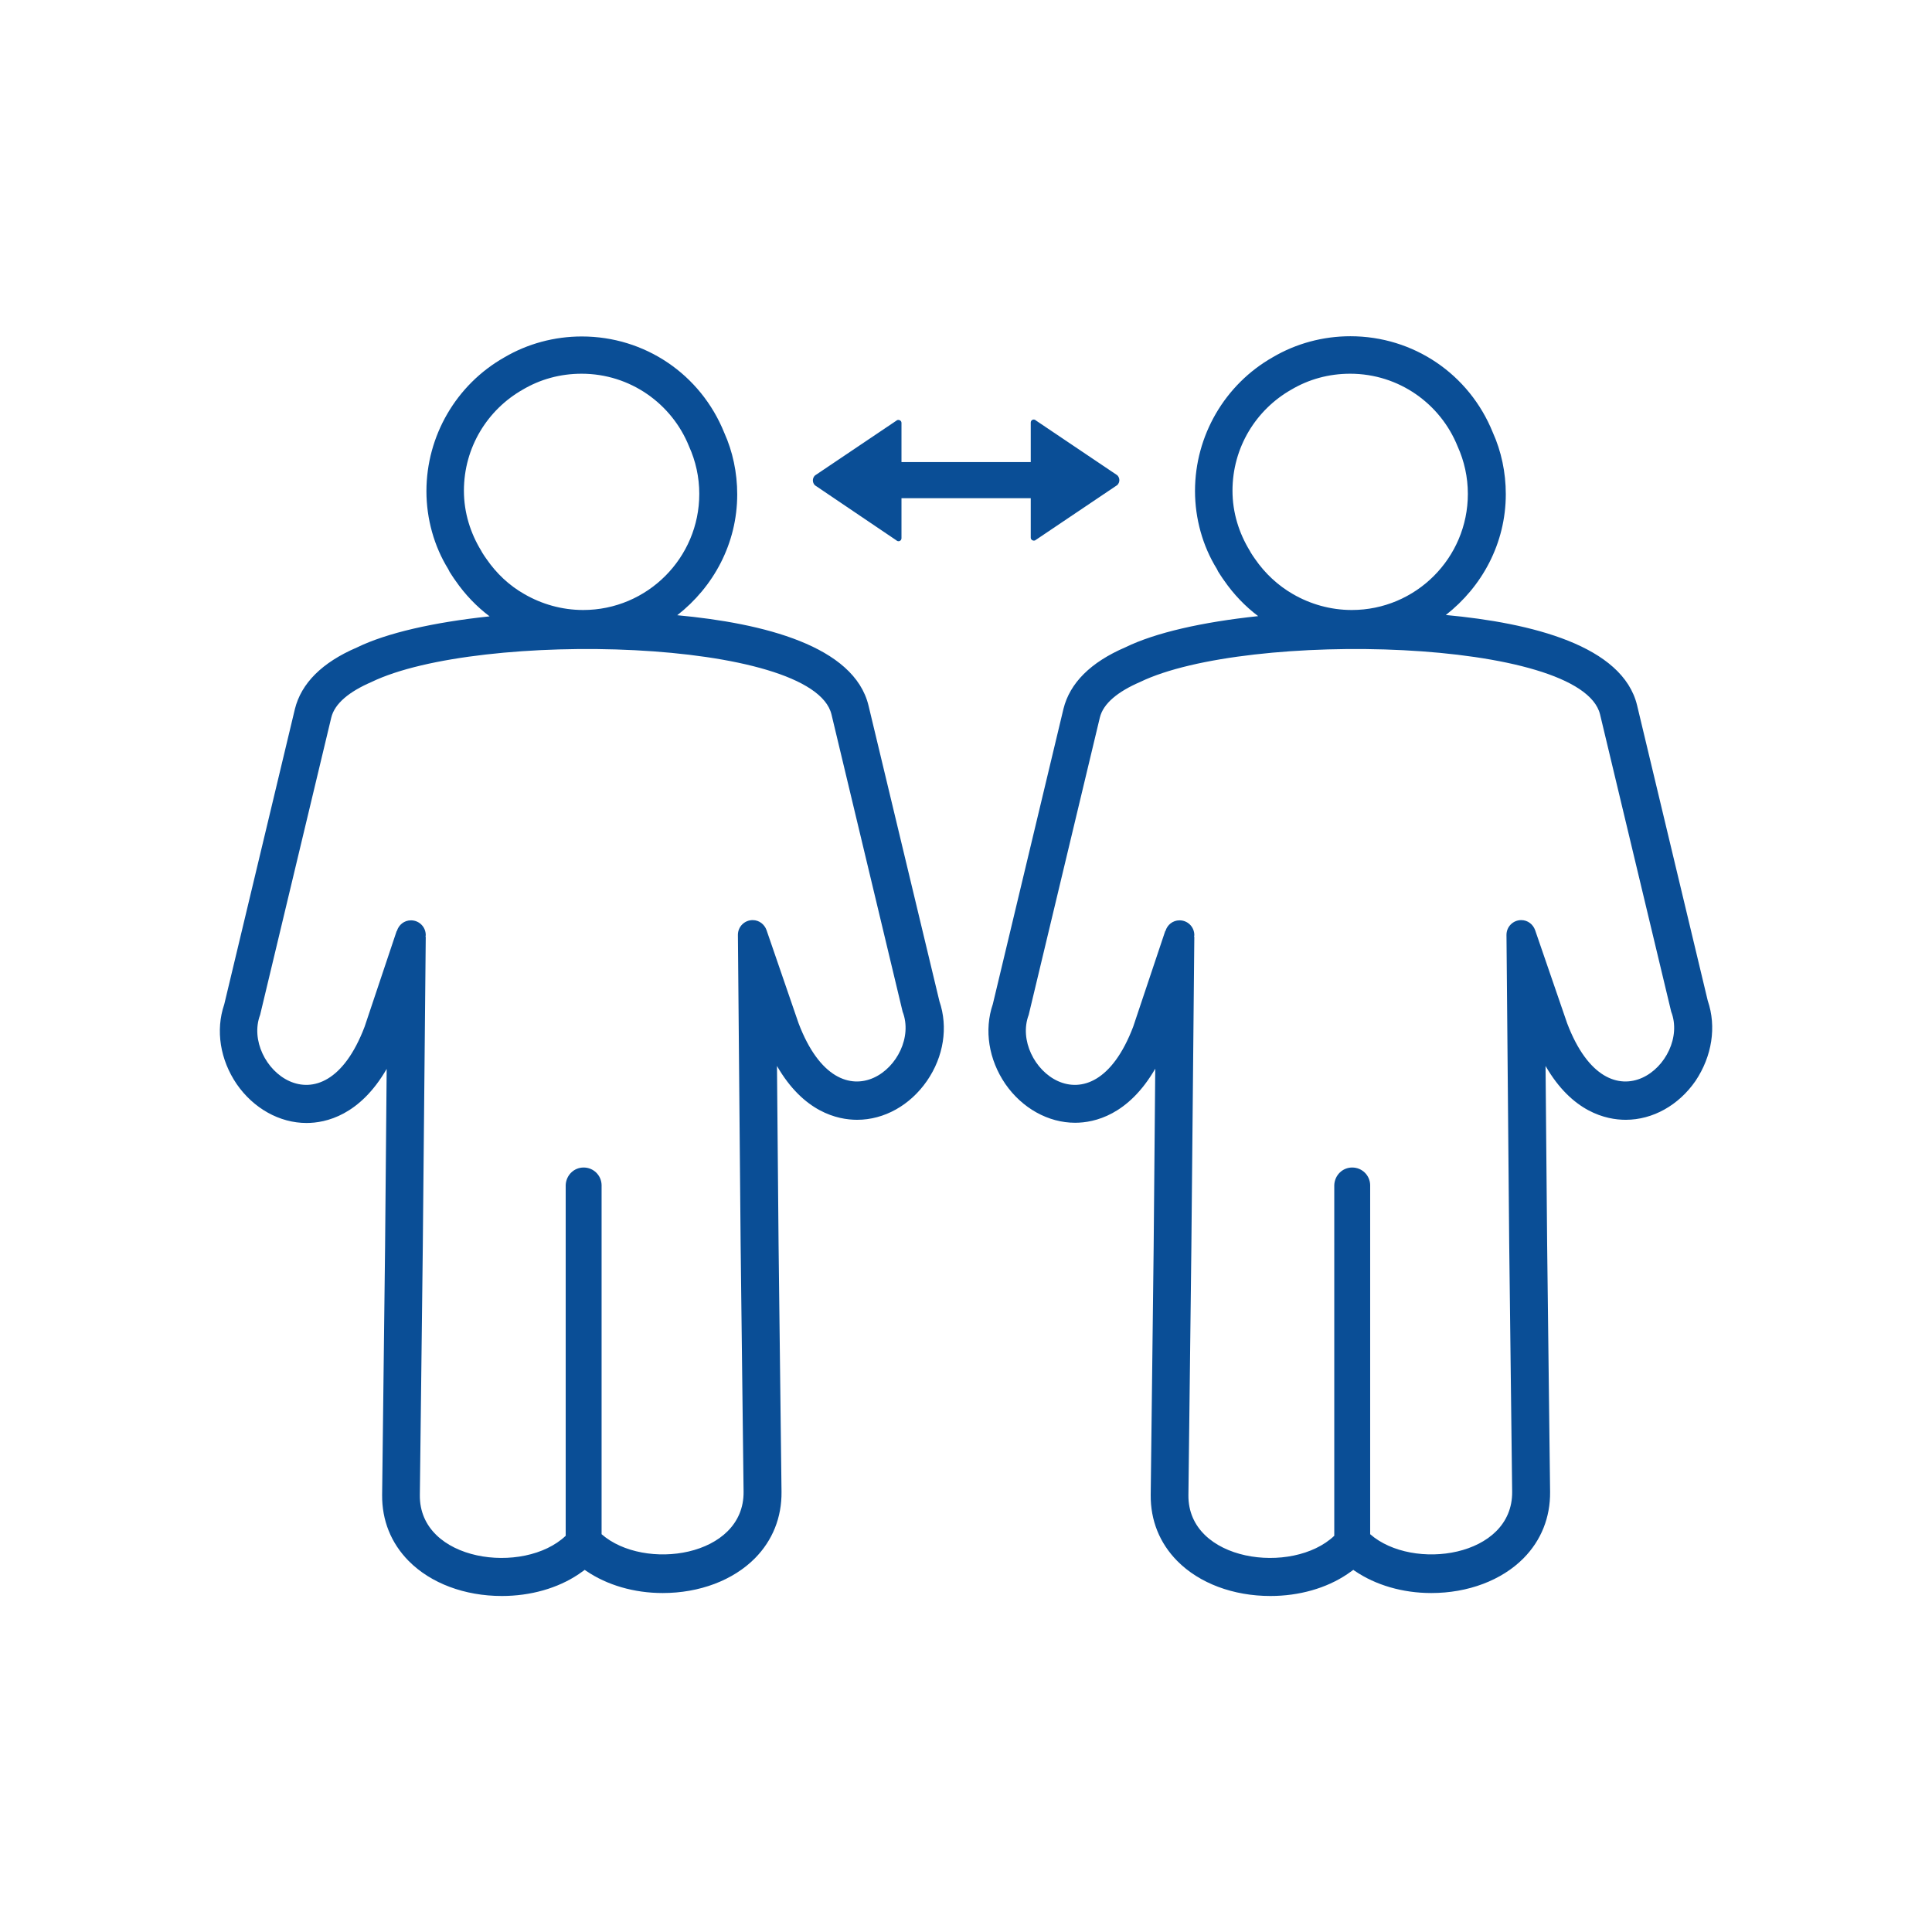 <?xml version="1.0" encoding="utf-8"?>
<!-- Generator: Adobe Illustrator 28.1.0, SVG Export Plug-In . SVG Version: 6.00 Build 0)  -->
<svg version="1.1" id="Ebene_2" xmlns="http://www.w3.org/2000/svg" xmlns:xlink="http://www.w3.org/1999/xlink" x="0px" y="0px"
	 viewBox="0 0 85.04 85.04" style="enable-background:new 0 0 85.04 85.04;" xml:space="preserve">
<style type="text/css">
	.st0{fill:#0A4E96;}
</style>
<path id="_x33_" class="st0" d="M75.17,44.05l-3.11-13c-0.63-2.63-4.64-3.63-8.42-3.98c1.59-1.24,2.64-3.15,2.64-5.32
	c0-0.96-0.2-1.89-0.57-2.71c-1.04-2.58-3.5-4.24-6.27-4.24c-1.21,0-2.39,0.32-3.41,0.92c-2.12,1.2-3.43,3.46-3.43,5.89
	c0,1.22,0.34,2.43,0.96,3.43l0.06,0.12c0,0,0.19,0.3,0.26,0.39c0.42,0.61,0.93,1.14,1.5,1.57c-2.46,0.26-4.53,0.73-5.84,1.37
	c-1.54,0.66-2.45,1.58-2.73,2.71l-3.11,13c-0.39,1.14-0.18,2.44,0.55,3.51c0.74,1.07,1.89,1.71,3.07,1.71
	c0.86,0,2.35-0.34,3.53-2.38l-0.07,7.85L50.65,65.8c-0.01,1.12,0.39,2.12,1.17,2.91c0.97,0.98,2.46,1.54,4.1,1.54
	c1.26,0,2.46-0.34,3.38-0.96c0.09-0.06,0.18-0.13,0.27-0.19c0.02,0.02,0.04,0.03,0.07,0.05c0.91,0.62,2.1,0.97,3.36,0.97
	c1.62,0,3.1-0.56,4.06-1.53c0.78-0.79,1.18-1.8,1.17-2.92l-0.13-10.9l-0.07-7.85c1.17,2.03,2.66,2.37,3.53,2.37c0,0,0,0,0,0
	c1.19,0,2.33-0.64,3.07-1.71C75.36,46.49,75.56,45.19,75.17,44.05z M55.24,24.6c-0.06-0.09-0.13-0.18-0.18-0.27
	c-0.02-0.03-0.03-0.06-0.05-0.09c-0.47-0.77-0.76-1.67-0.76-2.64c0-1.91,1.04-3.57,2.59-4.45c0.76-0.45,1.64-0.7,2.59-0.7
	c2.15,0,3.98,1.33,4.73,3.2c0.29,0.64,0.45,1.35,0.45,2.09c0,2.82-2.29,5.11-5.11,5.11c-0.94,0-1.83-0.26-2.59-0.7
	C56.25,25.77,55.68,25.24,55.24,24.6z M68.98,45.04l-1.41-4.1l0,0c-0.09-0.25-0.32-0.44-0.61-0.44c-0.36,0-0.65,0.29-0.65,0.65
	c0,0,0,0.01,0,0.01l0,0l0.12,13.59l0.13,10.91c0.03,2.88-4.38,3.51-6.25,1.87V52.16h0c-0.01-0.43-0.36-0.77-0.79-0.77
	s-0.77,0.34-0.79,0.77h0V67.6c-1.84,1.75-6.45,1.14-6.42-1.79l0.13-10.91l0.13-13.66l-0.01-0.01c0-0.02,0.01-0.05,0.01-0.07
	c0-0.36-0.29-0.65-0.65-0.65c-0.3,0-0.54,0.2-0.62,0.47c0,0-0.01,0-0.01,0l-1.41,4.21c-1.85,4.87-5.44,1.7-4.6-0.52l3.13-13.08
	c0.15-0.63,0.8-1.15,1.77-1.57c4.71-2.28,19.45-1.93,20.25,1.43l3.13,13.08C74.42,46.74,70.83,49.91,68.98,45.04z M38.23,31.06
	c-0.63-2.63-4.64-3.63-8.42-3.98c1.59-1.24,2.64-3.15,2.64-5.32c0-0.96-0.2-1.89-0.57-2.71c-1.04-2.58-3.5-4.24-6.27-4.24
	c-1.21,0-2.39,0.32-3.41,0.92c-2.12,1.2-3.43,3.46-3.43,5.89c0,1.22,0.34,2.43,0.96,3.43l0.06,0.12c0,0,0.19,0.3,0.26,0.39
	c0.42,0.61,0.93,1.14,1.5,1.57c-2.46,0.26-4.53,0.73-5.84,1.37c-1.54,0.66-2.45,1.58-2.73,2.71l-3.11,13
	c-0.39,1.14-0.18,2.44,0.55,3.51c0.74,1.07,1.89,1.71,3.07,1.71c0.86,0,2.35-0.34,3.53-2.38l-0.07,7.85L16.82,65.8
	c-0.01,1.12,0.39,2.12,1.17,2.91c0.97,0.98,2.46,1.54,4.1,1.54c1.26,0,2.46-0.34,3.38-0.96c0.09-0.06,0.18-0.13,0.27-0.19
	c0.02,0.02,0.04,0.03,0.07,0.05c0.91,0.62,2.1,0.97,3.36,0.97c1.62,0,3.1-0.56,4.06-1.53c0.78-0.79,1.18-1.8,1.17-2.92l-0.13-10.9
	l-0.07-7.85c1.17,2.03,2.66,2.37,3.53,2.37c0,0,0,0,0,0c1.19,0,2.33-0.64,3.07-1.71c0.74-1.07,0.94-2.37,0.55-3.51L38.23,31.06z
	 M21.41,24.6c-0.06-0.09-0.13-0.18-0.18-0.27c-0.02-0.03-0.03-0.06-0.05-0.09c-0.47-0.77-0.76-1.67-0.76-2.64
	c0-1.91,1.04-3.57,2.59-4.45c0.76-0.45,1.64-0.7,2.59-0.7c2.15,0,3.98,1.33,4.73,3.2c0.29,0.64,0.45,1.35,0.45,2.09
	c0,2.82-2.29,5.11-5.11,5.11c-0.94,0-1.83-0.26-2.59-0.7C22.41,25.77,21.85,25.24,21.41,24.6z M35.15,45.04l-1.41-4.1l0,0
	c-0.09-0.25-0.32-0.44-0.61-0.44c-0.36,0-0.65,0.29-0.65,0.65c0,0,0,0.01,0,0.01l0,0l0.12,13.59l0.13,10.91
	c0.03,2.88-4.38,3.51-6.25,1.87V52.16h0c-0.01-0.43-0.36-0.77-0.79-0.77c-0.43,0-0.77,0.34-0.79,0.77h0V67.6
	c-1.84,1.75-6.45,1.14-6.42-1.79l0.13-10.91l0.13-13.66l-0.01-0.01c0-0.02,0.01-0.05,0.01-0.07c0-0.36-0.29-0.65-0.65-0.65
	c-0.3,0-0.54,0.2-0.62,0.47c0,0-0.01,0-0.01,0l-1.41,4.21c-1.85,4.87-5.44,1.7-4.6-0.52l3.13-13.08c0.15-0.63,0.8-1.15,1.77-1.57
	c4.71-2.28,19.45-1.93,20.25,1.43l3.13,13.08C40.59,46.74,37,49.91,35.15,45.04z M35.87,21.36c-0.12-0.12-0.12-0.31,0-0.43
	l3.58-2.41c0.08-0.08,0.23-0.02,0.23,0.09v1.73h5.69V18.6c0-0.12,0.14-0.18,0.23-0.09l3.58,2.41c0.12,0.12,0.12,0.31,0,0.43
	l-3.58,2.41c-0.08,0.08-0.23,0.02-0.23-0.09v-1.74h-5.69v1.76c0,0.12-0.14,0.18-0.23,0.09L35.87,21.36z"/>
</svg>
